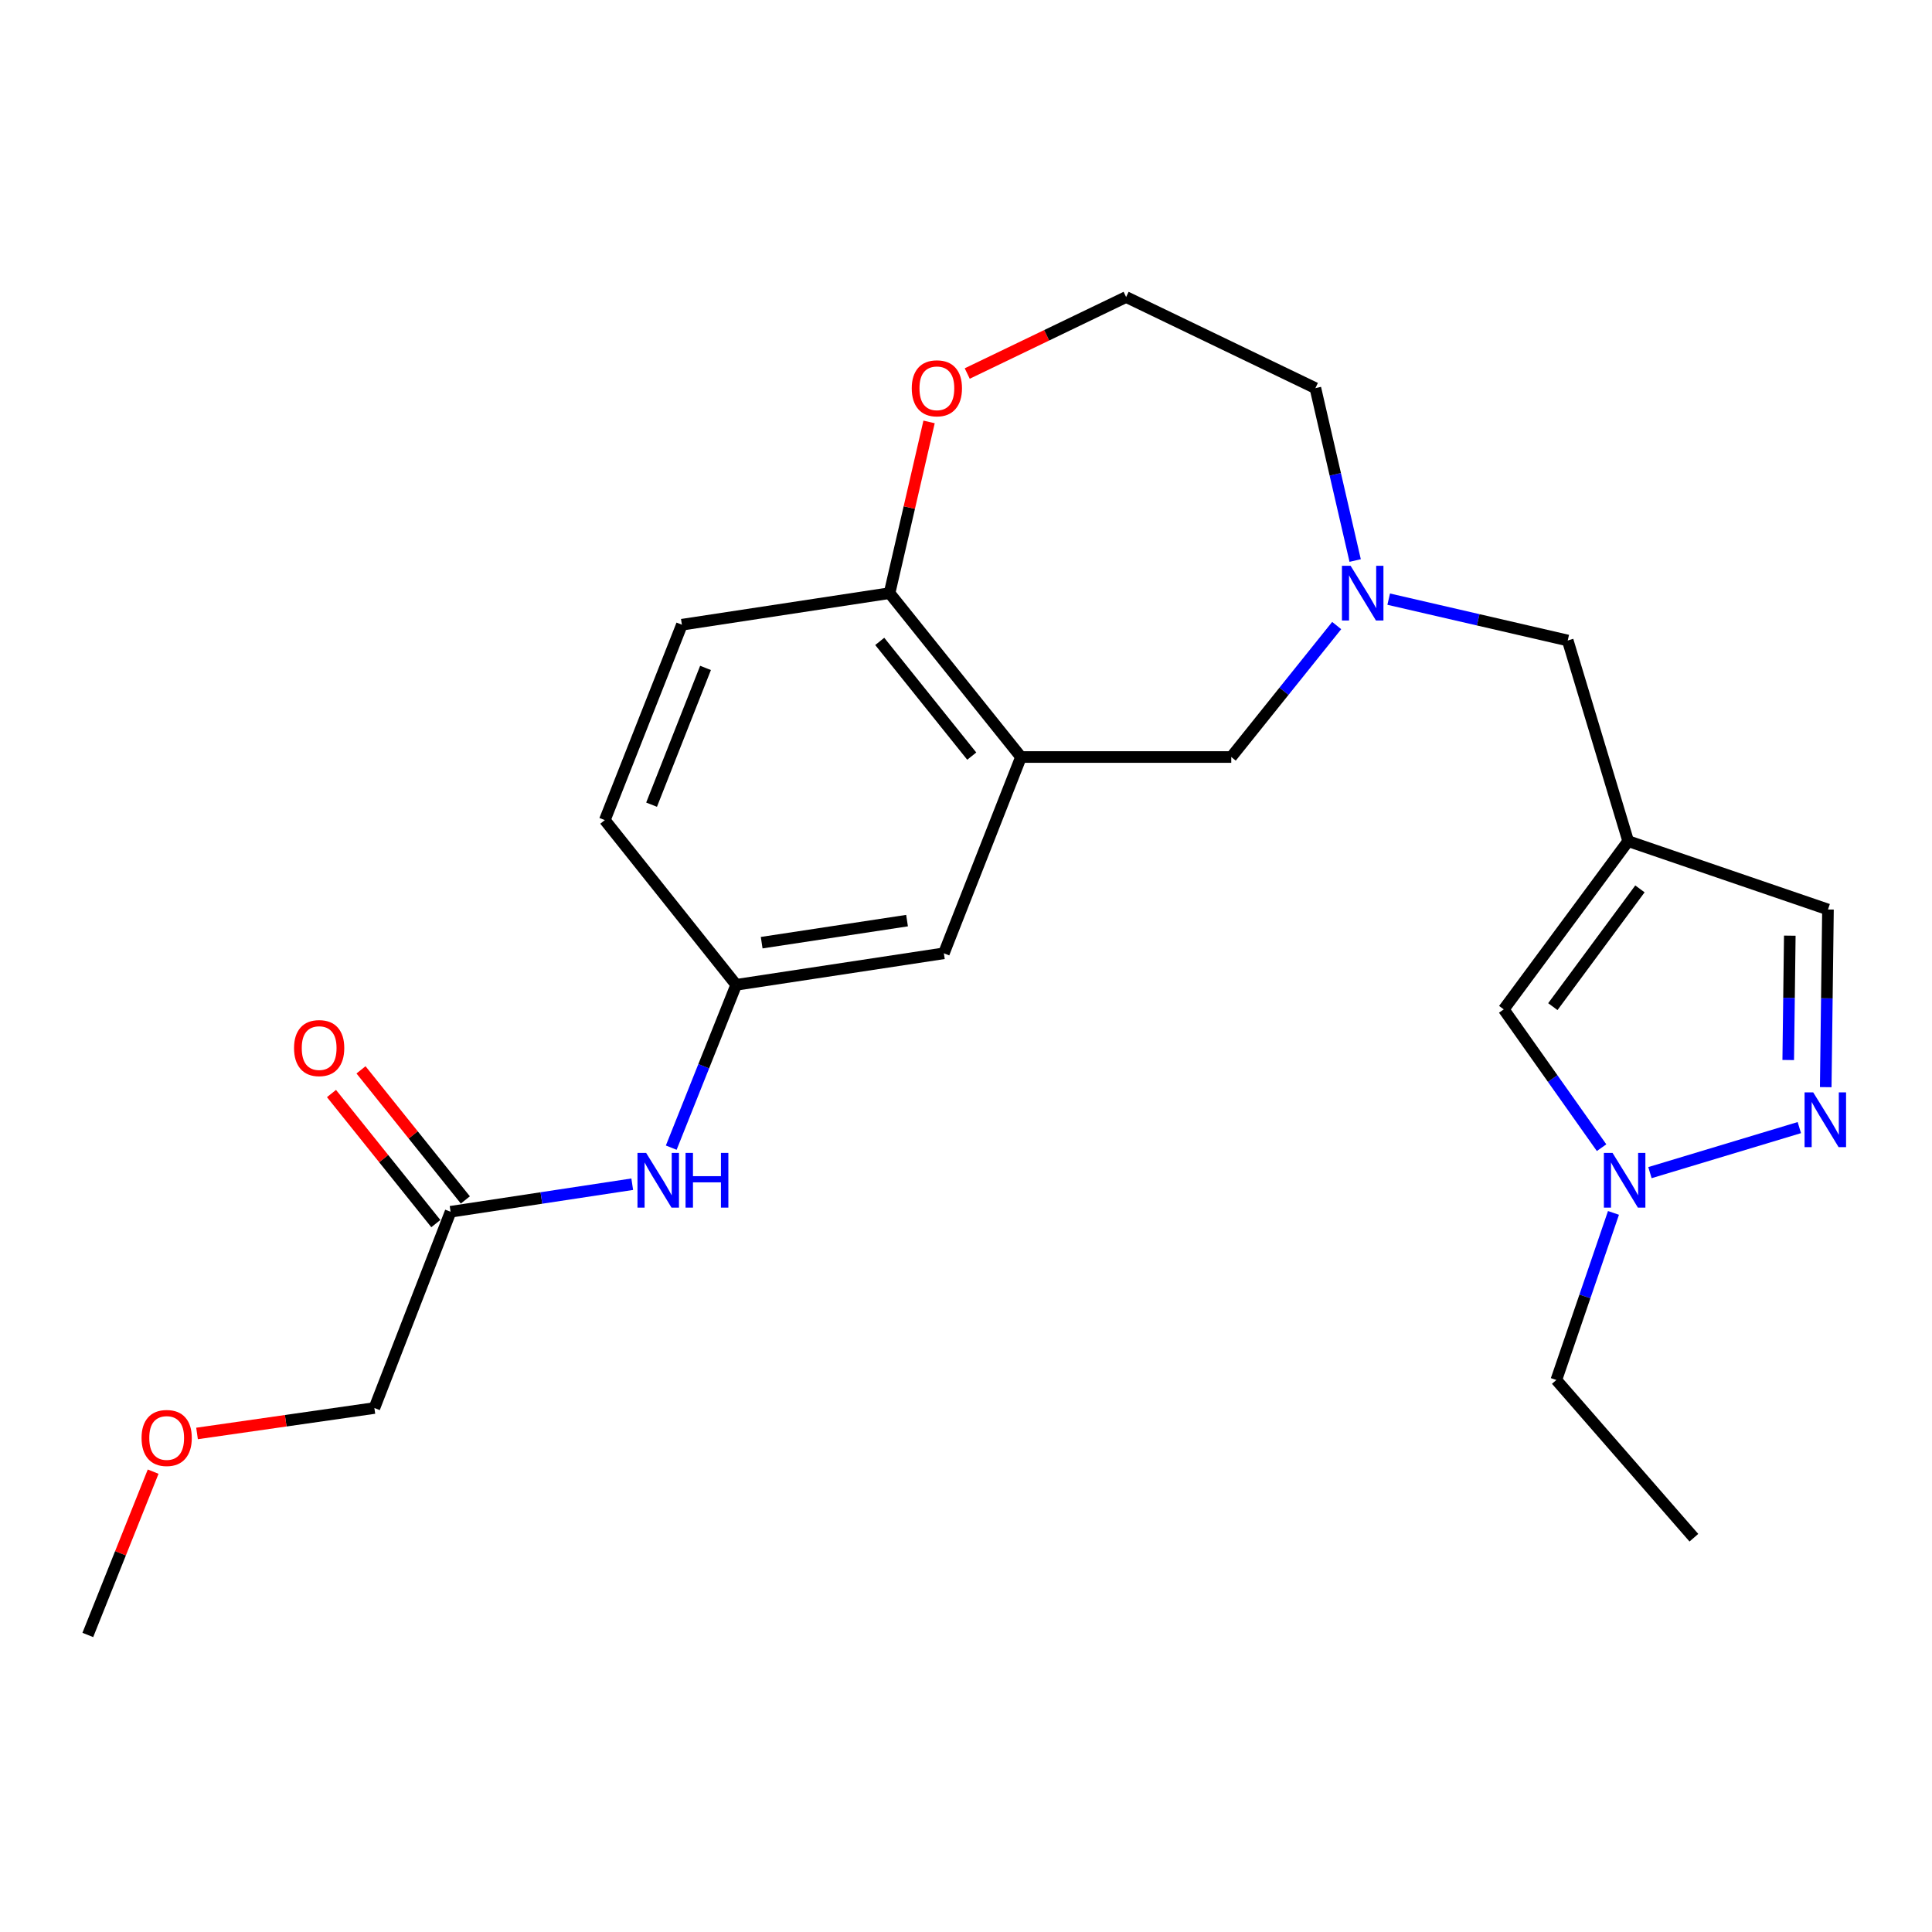 <?xml version='1.0' encoding='iso-8859-1'?>
<svg version='1.1' baseProfile='full'
              xmlns='http://www.w3.org/2000/svg'
                      xmlns:rdkit='http://www.rdkit.org/xml'
                      xmlns:xlink='http://www.w3.org/1999/xlink'
                  xml:space='preserve'
width='1000px' height='1000px' viewBox='0 0 1000 1000'>
<!-- END OF HEADER -->
<rect style='opacity:1.0;fill:#FFFFFF;stroke:none' width='1000' height='1000' x='0' y='0'> </rect>
<path class='bond-4' d='M 842.737,435.375 L 778.34,522.448' style='fill:none;fill-rule:evenodd;stroke:#000000;stroke-width:6px;stroke-linecap:butt;stroke-linejoin:miter;stroke-opacity:1' />
<path class='bond-4' d='M 848.825,460.083 L 803.748,521.034' style='fill:none;fill-rule:evenodd;stroke:#000000;stroke-width:6px;stroke-linecap:butt;stroke-linejoin:miter;stroke-opacity:1' />
<path class='bond-5' d='M 842.737,435.375 L 946.154,470.751' style='fill:none;fill-rule:evenodd;stroke:#000000;stroke-width:6px;stroke-linecap:butt;stroke-linejoin:miter;stroke-opacity:1' />
<path class='bond-9' d='M 842.737,435.375 L 811.453,331.512' style='fill:none;fill-rule:evenodd;stroke:#000000;stroke-width:6px;stroke-linecap:butt;stroke-linejoin:miter;stroke-opacity:1' />
<path class='bond-0' d='M 944.995,562.706 L 945.575,516.728' style='fill:none;fill-rule:evenodd;stroke:#0000FF;stroke-width:6px;stroke-linecap:butt;stroke-linejoin:miter;stroke-opacity:1' />
<path class='bond-0' d='M 945.575,516.728 L 946.154,470.751' style='fill:none;fill-rule:evenodd;stroke:#000000;stroke-width:6px;stroke-linecap:butt;stroke-linejoin:miter;stroke-opacity:1' />
<path class='bond-0' d='M 925.584,548.666 L 925.99,516.481' style='fill:none;fill-rule:evenodd;stroke:#0000FF;stroke-width:6px;stroke-linecap:butt;stroke-linejoin:miter;stroke-opacity:1' />
<path class='bond-0' d='M 925.99,516.481 L 926.395,484.297' style='fill:none;fill-rule:evenodd;stroke:#000000;stroke-width:6px;stroke-linecap:butt;stroke-linejoin:miter;stroke-opacity:1' />
<path class='bond-24' d='M 931.33,583.642 L 854.01,606.954' style='fill:none;fill-rule:evenodd;stroke:#0000FF;stroke-width:6px;stroke-linecap:butt;stroke-linejoin:miter;stroke-opacity:1' />
<path class='bond-1' d='M 528.459,391.828 L 637.295,391.828' style='fill:none;fill-rule:evenodd;stroke:#000000;stroke-width:6px;stroke-linecap:butt;stroke-linejoin:miter;stroke-opacity:1' />
<path class='bond-7' d='M 528.459,391.828 L 460.429,307.007' style='fill:none;fill-rule:evenodd;stroke:#000000;stroke-width:6px;stroke-linecap:butt;stroke-linejoin:miter;stroke-opacity:1' />
<path class='bond-7' d='M 502.976,391.359 L 455.354,331.985' style='fill:none;fill-rule:evenodd;stroke:#000000;stroke-width:6px;stroke-linecap:butt;stroke-linejoin:miter;stroke-opacity:1' />
<path class='bond-11' d='M 528.459,391.828 L 488.546,493.428' style='fill:none;fill-rule:evenodd;stroke:#000000;stroke-width:6px;stroke-linecap:butt;stroke-linejoin:miter;stroke-opacity:1' />
<path class='bond-2' d='M 828.977,594.035 L 803.659,558.242' style='fill:none;fill-rule:evenodd;stroke:#0000FF;stroke-width:6px;stroke-linecap:butt;stroke-linejoin:miter;stroke-opacity:1' />
<path class='bond-2' d='M 803.659,558.242 L 778.34,522.448' style='fill:none;fill-rule:evenodd;stroke:#000000;stroke-width:6px;stroke-linecap:butt;stroke-linejoin:miter;stroke-opacity:1' />
<path class='bond-19' d='M 835.132,627.795 L 820.343,671.036' style='fill:none;fill-rule:evenodd;stroke:#0000FF;stroke-width:6px;stroke-linecap:butt;stroke-linejoin:miter;stroke-opacity:1' />
<path class='bond-19' d='M 820.343,671.036 L 805.555,714.277' style='fill:none;fill-rule:evenodd;stroke:#000000;stroke-width:6px;stroke-linecap:butt;stroke-linejoin:miter;stroke-opacity:1' />
<path class='bond-3' d='M 718.789,310.116 L 765.121,320.814' style='fill:none;fill-rule:evenodd;stroke:#0000FF;stroke-width:6px;stroke-linecap:butt;stroke-linejoin:miter;stroke-opacity:1' />
<path class='bond-3' d='M 765.121,320.814 L 811.453,331.512' style='fill:none;fill-rule:evenodd;stroke:#000000;stroke-width:6px;stroke-linecap:butt;stroke-linejoin:miter;stroke-opacity:1' />
<path class='bond-6' d='M 691.868,323.787 L 664.582,357.807' style='fill:none;fill-rule:evenodd;stroke:#0000FF;stroke-width:6px;stroke-linecap:butt;stroke-linejoin:miter;stroke-opacity:1' />
<path class='bond-6' d='M 664.582,357.807 L 637.295,391.828' style='fill:none;fill-rule:evenodd;stroke:#000000;stroke-width:6px;stroke-linecap:butt;stroke-linejoin:miter;stroke-opacity:1' />
<path class='bond-18' d='M 701.431,290.125 L 691.137,245.513' style='fill:none;fill-rule:evenodd;stroke:#0000FF;stroke-width:6px;stroke-linecap:butt;stroke-linejoin:miter;stroke-opacity:1' />
<path class='bond-18' d='M 691.137,245.513 L 680.843,200.902' style='fill:none;fill-rule:evenodd;stroke:#000000;stroke-width:6px;stroke-linecap:butt;stroke-linejoin:miter;stroke-opacity:1' />
<path class='bond-15' d='M 460.429,307.007 L 352.942,323.351' style='fill:none;fill-rule:evenodd;stroke:#000000;stroke-width:6px;stroke-linecap:butt;stroke-linejoin:miter;stroke-opacity:1' />
<path class='bond-25' d='M 460.429,307.007 L 470.658,262.696' style='fill:none;fill-rule:evenodd;stroke:#000000;stroke-width:6px;stroke-linecap:butt;stroke-linejoin:miter;stroke-opacity:1' />
<path class='bond-25' d='M 470.658,262.696 L 480.887,218.385' style='fill:none;fill-rule:evenodd;stroke:#FF0000;stroke-width:6px;stroke-linecap:butt;stroke-linejoin:miter;stroke-opacity:1' />
<path class='bond-8' d='M 233.224,627.204 L 280.234,620.074' style='fill:none;fill-rule:evenodd;stroke:#000000;stroke-width:6px;stroke-linecap:butt;stroke-linejoin:miter;stroke-opacity:1' />
<path class='bond-8' d='M 280.234,620.074 L 327.243,612.945' style='fill:none;fill-rule:evenodd;stroke:#0000FF;stroke-width:6px;stroke-linecap:butt;stroke-linejoin:miter;stroke-opacity:1' />
<path class='bond-14' d='M 240.863,621.076 L 213.859,587.415' style='fill:none;fill-rule:evenodd;stroke:#000000;stroke-width:6px;stroke-linecap:butt;stroke-linejoin:miter;stroke-opacity:1' />
<path class='bond-14' d='M 213.859,587.415 L 186.854,553.754' style='fill:none;fill-rule:evenodd;stroke:#FF0000;stroke-width:6px;stroke-linecap:butt;stroke-linejoin:miter;stroke-opacity:1' />
<path class='bond-14' d='M 225.586,633.332 L 198.581,599.672' style='fill:none;fill-rule:evenodd;stroke:#000000;stroke-width:6px;stroke-linecap:butt;stroke-linejoin:miter;stroke-opacity:1' />
<path class='bond-14' d='M 198.581,599.672 L 171.577,566.011' style='fill:none;fill-rule:evenodd;stroke:#FF0000;stroke-width:6px;stroke-linecap:butt;stroke-linejoin:miter;stroke-opacity:1' />
<path class='bond-20' d='M 233.224,627.204 L 193.779,728.793' style='fill:none;fill-rule:evenodd;stroke:#000000;stroke-width:6px;stroke-linecap:butt;stroke-linejoin:miter;stroke-opacity:1' />
<path class='bond-10' d='M 347.436,594.021 L 364.248,551.88' style='fill:none;fill-rule:evenodd;stroke:#0000FF;stroke-width:6px;stroke-linecap:butt;stroke-linejoin:miter;stroke-opacity:1' />
<path class='bond-10' d='M 364.248,551.88 L 381.06,509.739' style='fill:none;fill-rule:evenodd;stroke:#000000;stroke-width:6px;stroke-linecap:butt;stroke-linejoin:miter;stroke-opacity:1' />
<path class='bond-12' d='M 488.546,493.428 L 381.06,509.739' style='fill:none;fill-rule:evenodd;stroke:#000000;stroke-width:6px;stroke-linecap:butt;stroke-linejoin:miter;stroke-opacity:1' />
<path class='bond-12' d='M 469.485,476.509 L 394.244,487.927' style='fill:none;fill-rule:evenodd;stroke:#000000;stroke-width:6px;stroke-linecap:butt;stroke-linejoin:miter;stroke-opacity:1' />
<path class='bond-16' d='M 381.06,509.739 L 313.051,424.483' style='fill:none;fill-rule:evenodd;stroke:#000000;stroke-width:6px;stroke-linecap:butt;stroke-linejoin:miter;stroke-opacity:1' />
<path class='bond-13' d='M 500.641,193.335 L 541.759,173.538' style='fill:none;fill-rule:evenodd;stroke:#FF0000;stroke-width:6px;stroke-linecap:butt;stroke-linejoin:miter;stroke-opacity:1' />
<path class='bond-13' d='M 541.759,173.538 L 582.877,153.742' style='fill:none;fill-rule:evenodd;stroke:#000000;stroke-width:6px;stroke-linecap:butt;stroke-linejoin:miter;stroke-opacity:1' />
<path class='bond-26' d='M 352.942,323.351 L 313.051,424.483' style='fill:none;fill-rule:evenodd;stroke:#000000;stroke-width:6px;stroke-linecap:butt;stroke-linejoin:miter;stroke-opacity:1' />
<path class='bond-26' d='M 365.179,345.708 L 337.255,416.5' style='fill:none;fill-rule:evenodd;stroke:#000000;stroke-width:6px;stroke-linecap:butt;stroke-linejoin:miter;stroke-opacity:1' />
<path class='bond-17' d='M 582.877,153.742 L 680.843,200.902' style='fill:none;fill-rule:evenodd;stroke:#000000;stroke-width:6px;stroke-linecap:butt;stroke-linejoin:miter;stroke-opacity:1' />
<path class='bond-23' d='M 805.555,714.277 L 876.752,795.92' style='fill:none;fill-rule:evenodd;stroke:#000000;stroke-width:6px;stroke-linecap:butt;stroke-linejoin:miter;stroke-opacity:1' />
<path class='bond-21' d='M 193.779,728.793 L 147.883,735.375' style='fill:none;fill-rule:evenodd;stroke:#000000;stroke-width:6px;stroke-linecap:butt;stroke-linejoin:miter;stroke-opacity:1' />
<path class='bond-21' d='M 147.883,735.375 L 101.986,741.958' style='fill:none;fill-rule:evenodd;stroke:#FF0000;stroke-width:6px;stroke-linecap:butt;stroke-linejoin:miter;stroke-opacity:1' />
<path class='bond-22' d='M 79.268,761.72 L 62.361,803.989' style='fill:none;fill-rule:evenodd;stroke:#FF0000;stroke-width:6px;stroke-linecap:butt;stroke-linejoin:miter;stroke-opacity:1' />
<path class='bond-22' d='M 62.361,803.989 L 45.455,846.258' style='fill:none;fill-rule:evenodd;stroke:#000000;stroke-width:6px;stroke-linecap:butt;stroke-linejoin:miter;stroke-opacity:1' />
<path  class='atom-1' d='M 938.523 565.427
L 947.803 580.427
Q 948.723 581.907, 950.203 584.587
Q 951.683 587.267, 951.763 587.427
L 951.763 565.427
L 955.523 565.427
L 955.523 593.747
L 951.643 593.747
L 941.683 577.347
Q 940.523 575.427, 939.283 573.227
Q 938.083 571.027, 937.723 570.347
L 937.723 593.747
L 934.043 593.747
L 934.043 565.427
L 938.523 565.427
' fill='#0000FF'/>
<path  class='atom-3' d='M 834.649 596.744
L 843.929 611.744
Q 844.849 613.224, 846.329 615.904
Q 847.809 618.584, 847.889 618.744
L 847.889 596.744
L 851.649 596.744
L 851.649 625.064
L 847.769 625.064
L 837.809 608.664
Q 836.649 606.744, 835.409 604.544
Q 834.209 602.344, 833.849 601.664
L 833.849 625.064
L 830.169 625.064
L 830.169 596.744
L 834.649 596.744
' fill='#0000FF'/>
<path  class='atom-4' d='M 699.066 292.847
L 708.346 307.847
Q 709.266 309.327, 710.746 312.007
Q 712.226 314.687, 712.306 314.847
L 712.306 292.847
L 716.066 292.847
L 716.066 321.167
L 712.186 321.167
L 702.226 304.767
Q 701.066 302.847, 699.826 300.647
Q 698.626 298.447, 698.266 297.767
L 698.266 321.167
L 694.586 321.167
L 694.586 292.847
L 699.066 292.847
' fill='#0000FF'/>
<path  class='atom-11' d='M 334.44 596.744
L 343.72 611.744
Q 344.64 613.224, 346.12 615.904
Q 347.6 618.584, 347.68 618.744
L 347.68 596.744
L 351.44 596.744
L 351.44 625.064
L 347.56 625.064
L 337.6 608.664
Q 336.44 606.744, 335.2 604.544
Q 334 602.344, 333.64 601.664
L 333.64 625.064
L 329.96 625.064
L 329.96 596.744
L 334.44 596.744
' fill='#0000FF'/>
<path  class='atom-11' d='M 354.84 596.744
L 358.68 596.744
L 358.68 608.784
L 373.16 608.784
L 373.16 596.744
L 377 596.744
L 377 625.064
L 373.16 625.064
L 373.16 611.984
L 358.68 611.984
L 358.68 625.064
L 354.84 625.064
L 354.84 596.744
' fill='#0000FF'/>
<path  class='atom-14' d='M 471.923 200.982
Q 471.923 194.182, 475.283 190.382
Q 478.643 186.582, 484.923 186.582
Q 491.203 186.582, 494.563 190.382
Q 497.923 194.182, 497.923 200.982
Q 497.923 207.862, 494.523 211.782
Q 491.123 215.662, 484.923 215.662
Q 478.683 215.662, 475.283 211.782
Q 471.923 207.902, 471.923 200.982
M 484.923 212.462
Q 489.243 212.462, 491.563 209.582
Q 493.923 206.662, 493.923 200.982
Q 493.923 195.422, 491.563 192.622
Q 489.243 189.782, 484.923 189.782
Q 480.603 189.782, 478.243 192.582
Q 475.923 195.382, 475.923 200.982
Q 475.923 206.702, 478.243 209.582
Q 480.603 212.462, 484.923 212.462
' fill='#FF0000'/>
<path  class='atom-15' d='M 152.194 542.485
Q 152.194 535.685, 155.554 531.885
Q 158.914 528.085, 165.194 528.085
Q 171.474 528.085, 174.834 531.885
Q 178.194 535.685, 178.194 542.485
Q 178.194 549.365, 174.794 553.285
Q 171.394 557.165, 165.194 557.165
Q 158.954 557.165, 155.554 553.285
Q 152.194 549.405, 152.194 542.485
M 165.194 553.965
Q 169.514 553.965, 171.834 551.085
Q 174.194 548.165, 174.194 542.485
Q 174.194 536.925, 171.834 534.125
Q 169.514 531.285, 165.194 531.285
Q 160.874 531.285, 158.514 534.085
Q 156.194 536.885, 156.194 542.485
Q 156.194 548.205, 158.514 551.085
Q 160.874 553.965, 165.194 553.965
' fill='#FF0000'/>
<path  class='atom-22' d='M 73.271 744.292
Q 73.271 737.492, 76.631 733.692
Q 79.991 729.892, 86.271 729.892
Q 92.551 729.892, 95.911 733.692
Q 99.271 737.492, 99.271 744.292
Q 99.271 751.172, 95.871 755.092
Q 92.471 758.972, 86.271 758.972
Q 80.031 758.972, 76.631 755.092
Q 73.271 751.212, 73.271 744.292
M 86.271 755.772
Q 90.591 755.772, 92.911 752.892
Q 95.271 749.972, 95.271 744.292
Q 95.271 738.732, 92.911 735.932
Q 90.591 733.092, 86.271 733.092
Q 81.951 733.092, 79.591 735.892
Q 77.271 738.692, 77.271 744.292
Q 77.271 750.012, 79.591 752.892
Q 81.951 755.772, 86.271 755.772
' fill='#FF0000'/>
</svg>
